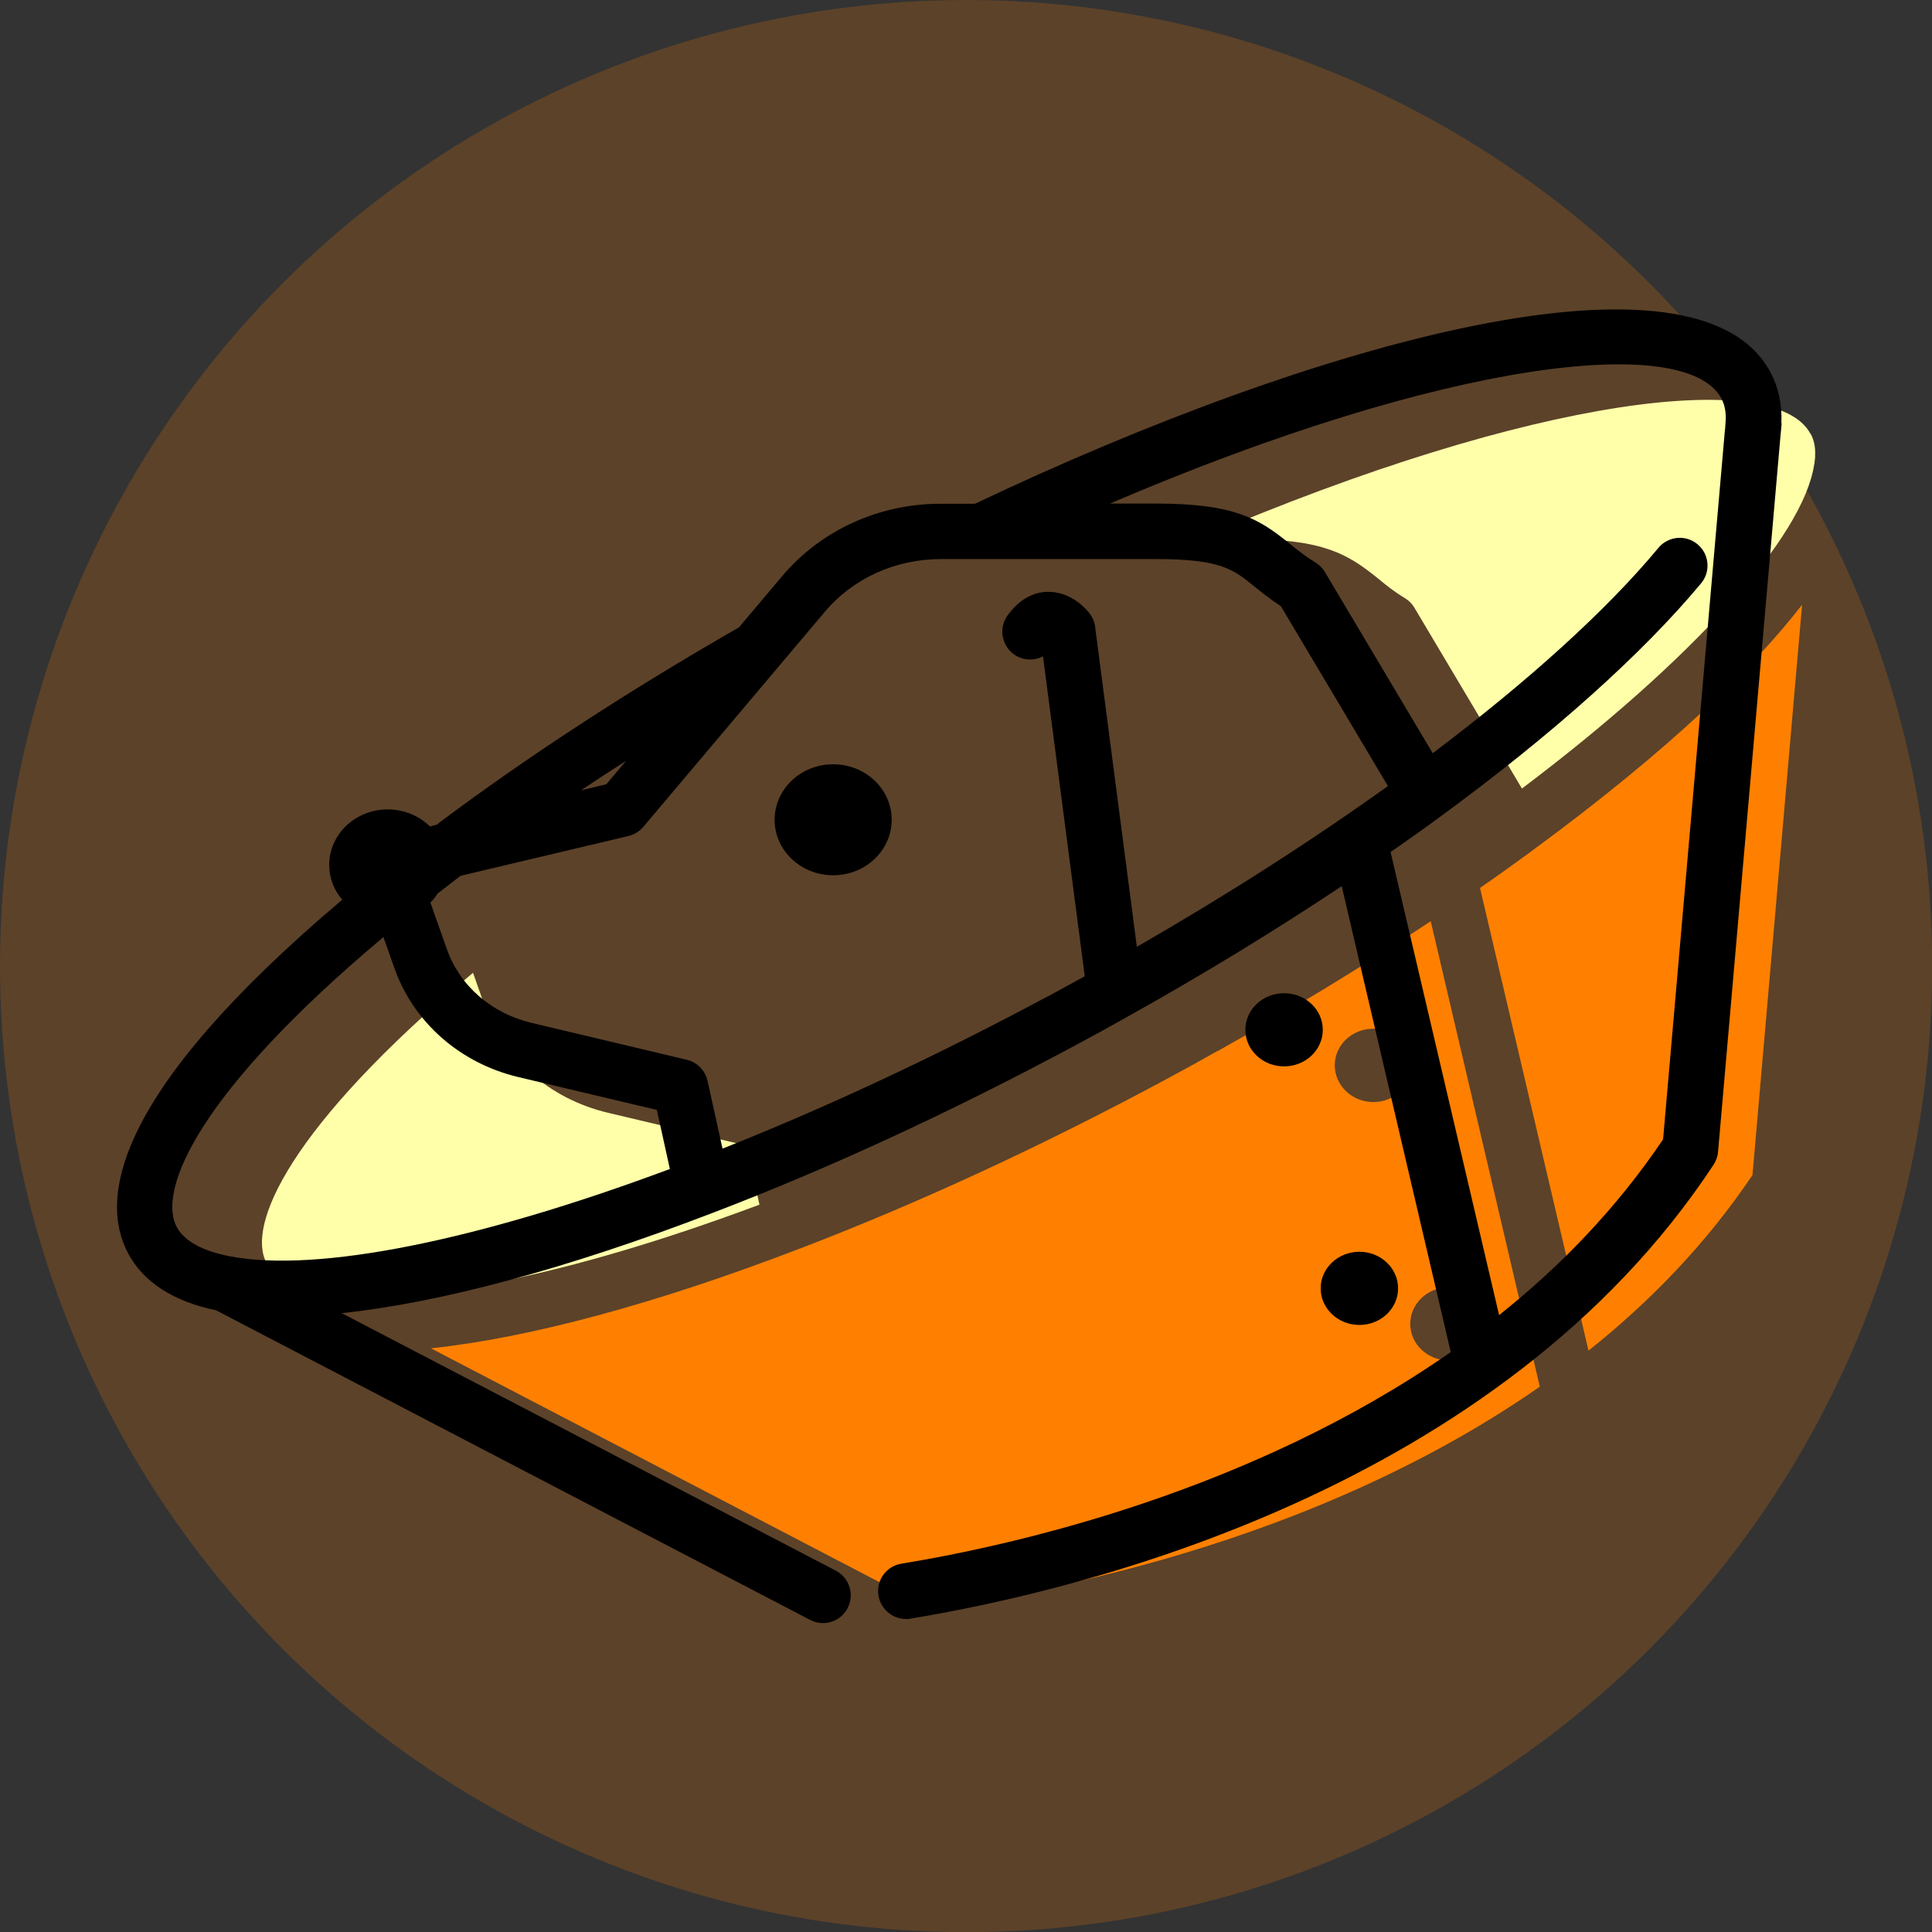 <?xml version="1.0" encoding="UTF-8"?>
<svg id="_レイヤー_2" data-name="レイヤー 2" xmlns="http://www.w3.org/2000/svg" viewBox="0 0 108.27 108.27">
  <rect x="0" y="0" width="108.27" height="108.27" fill="#333333" stroke="none"/>
  <defs>
    <style>
      .cls-1 {
        opacity: .2;
      }

      .cls-1, .cls-2 {
        fill: #ff8000;
      }

      .cls-3 {
        fill: #ffa;
      }
    </style>
  </defs>
  <g id="_レイヤー_1-2" data-name="レイヤー 1">
    <g>
      <circle class="cls-1" cx="54.14" cy="54.14" r="54.14"/>
      <g>
        <path class="cls-3" d="M101.47,24.31c.19,.35,.27,.75,.25,1.19v.13s-.03,.26-.03,.26v.05s-.01,.06-.02,.08c-.61,4.09-6.83,10.97-16.38,18.17l-6.03-10.14c-.13-.22-.31-.4-.53-.53-.61-.37-1.06-.73-1.49-1.09-1.71-1.38-3.06-2.22-7.46-2.22h-2.59c18.97-8.12,32.31-9.56,34.27-5.9Z"/>
        <path class="cls-2" d="M85.81,47.71c7.8-5.72,12.44-10.29,15.18-13.82l-2.78,31.96c-2.59,3.85-5.75,7.1-9.19,9.84l-6.08-25.93c.96-.66,1.9-1.34,2.82-2.01,.02-.01,.03-.02,.05-.04Z"/>
        <path class="cls-2" d="M80.18,51.63l6.11,26.08c-14.06,9.8-31.34,12.05-34.29,12.37l-27.85-14.52c5.49-.58,12.58-2.48,20.7-5.6,.03,0,.06-.02,.08-.03,.03,0,.06-.02,.08-.03,6.53-2.51,13.32-5.65,20.18-9.33,1.1-.59,2.08-1.13,3-1.65,0,0,.01,0,.02,0,4.21-2.36,8.22-4.8,11.96-7.29Zm3.17,22.56c0-1.14-.97-2.05-2.16-2.05s-2.16,.92-2.16,2.05,.97,2.05,2.16,2.05,2.16-.92,2.16-2.05Zm-4.22-14.49c0-1.14-.97-2.05-2.17-2.05s-2.16,.92-2.16,2.05,.97,2.06,2.16,2.06,2.17-.92,2.17-2.06Z"/>
        <path class="cls-3" d="M41.83,64.2l.73,3.31c-10.76,4.02-19.65,5.8-24.54,4.91-.06-.01-.12-.03-.19-.04-1.51-.3-2.48-.85-2.9-1.62-1.11-2.08,1.24-7.57,11.56-16.23,0,0,.01,0,.02-.01l.6,1.7c1.07,3.07,3.67,5.36,6.96,6.14l7.77,1.84Z"/>
        <g>
          <path d="M46.69,42.83c-1.81,0-3.28,1.39-3.28,3.11s1.47,3.11,3.28,3.11,3.28-1.39,3.28-3.11-1.47-3.11-3.28-3.11Z"/>
          <path d="M99.83,23.69c.04-1.05-.17-2.01-.62-2.84-4.08-7.61-25.27-1.79-44.57,7.38h-1.92c-3.47,0-6.71,1.48-8.89,4.06l-2.42,2.87c-6.21,3.56-11.92,7.28-16.95,11.06l-.2,.05c-.05,.01-.1,.03-.16,.05-.6-.59-1.44-.96-2.37-.96-1.81,0-3.28,1.39-3.28,3.11,0,.74,.27,1.42,.73,1.95-12.86,10.87-13.63,16.79-11.99,19.84,.87,1.61,2.53,2.67,4.92,3.17l33.29,17.35c.23,.12,.48,.18,.72,.18,.56,0,1.11-.31,1.38-.84,.4-.76,.1-1.7-.66-2.1l-27.69-14.43c5.52-.58,12.63-2.49,20.79-5.62,6.56-2.51,13.37-5.66,20.27-9.36,1.09-.58,2.07-1.12,3.02-1.66,0,0,.02,0,.02-.01,0,0,0,0,0,0,4.21-2.35,8.2-4.79,11.94-7.28l6.11,26.11c-11.16,7.79-24.32,10.8-30.79,11.86-.85,.14-1.42,.94-1.28,1.79,.13,.76,.79,1.31,1.54,1.31,.08,0,.17,0,.25-.02,9.53-1.57,32.99-7.19,45.01-25.44,.14-.22,.23-.46,.25-.72l3.5-40.14s0-.06,.01-.09l.05-.55s0-.01,0-.02c0,0,0-.01,0-.02ZM35.1,42.62l-1.12,1.33-1.42,.34c.83-.56,1.68-1.11,2.54-1.66Zm-25.19,26.15c-1.12-2.08,1.24-7.58,11.56-16.24,0,0,.01,0,.02-.01l.6,1.7c1.07,3.06,3.68,5.36,6.96,6.14l7.76,1.84,.73,3.31c-10.82,4.04-19.75,5.82-24.62,4.9-1.57-.3-2.58-.85-3.01-1.64Zm48.8-12.93c-6.19,3.32-12.31,6.18-18.22,8.53l-.84-3.8c-.13-.58-.58-1.04-1.16-1.18l-8.71-2.07c-2.25-.54-4.02-2.08-4.74-4.14l-.91-2.57s0-.02,0-.04c.15-.15,.28-.32,.4-.5,.42-.33,.85-.66,1.28-.99l9.41-2.23c.32-.08,.62-.26,.83-.51l10.17-12.05c1.58-1.88,3.96-2.96,6.51-2.96h2.27s0,0,0,0c0,0,0,0,0,0h9.79c3.61,0,4.32,.57,5.5,1.53,.42,.34,.88,.71,1.49,1.11l6,10.08c-4.3,3.08-9.01,6.1-14.07,9.01l-2.34-17.94c-.03-.27-.14-.52-.3-.73-.15-.2-.95-1.18-2.23-1.22-.58-.03-1.42,.16-2.18,1.07l-.12,.15c-.56,.66-.47,1.64,.18,2.2,.5,.42,1.18,.48,1.73,.19l2.34,17.93c-.65,.36-1.33,.73-2.05,1.12Zm37.96-31.8l-3.47,39.81c-2.6,3.86-5.75,7.11-9.19,9.85l-6.08-25.95c.96-.67,1.9-1.33,2.82-2.01,6.25-4.58,11.29-9.1,14.58-13.05,.55-.66,.46-1.64-.2-2.19-.66-.55-1.64-.46-2.19,.2-2.88,3.47-7.24,7.43-12.65,11.51l-6.04-10.15c-.13-.22-.31-.4-.52-.53-.6-.37-1.05-.73-1.49-1.09-1.71-1.38-3.06-2.22-7.46-2.22h-2.58c18.97-8.12,32.29-9.56,34.26-5.9,.19,.35,.27,.75,.25,1.23l-.03,.41s0,.06,0,.08Z"/>
          <path d="M71.96,55.66c-1.2,0-2.17,.92-2.17,2.05s.97,2.05,2.17,2.05,2.17-.92,2.17-2.05-.97-2.05-2.17-2.05Z"/>
          <path d="M76.18,74.25c1.2,0,2.17-.92,2.17-2.05s-.97-2.05-2.17-2.05-2.17,.92-2.17,2.05,.97,2.05,2.17,2.05Z"/>
        </g>
      </g>
    </g>
  </g>
</svg>